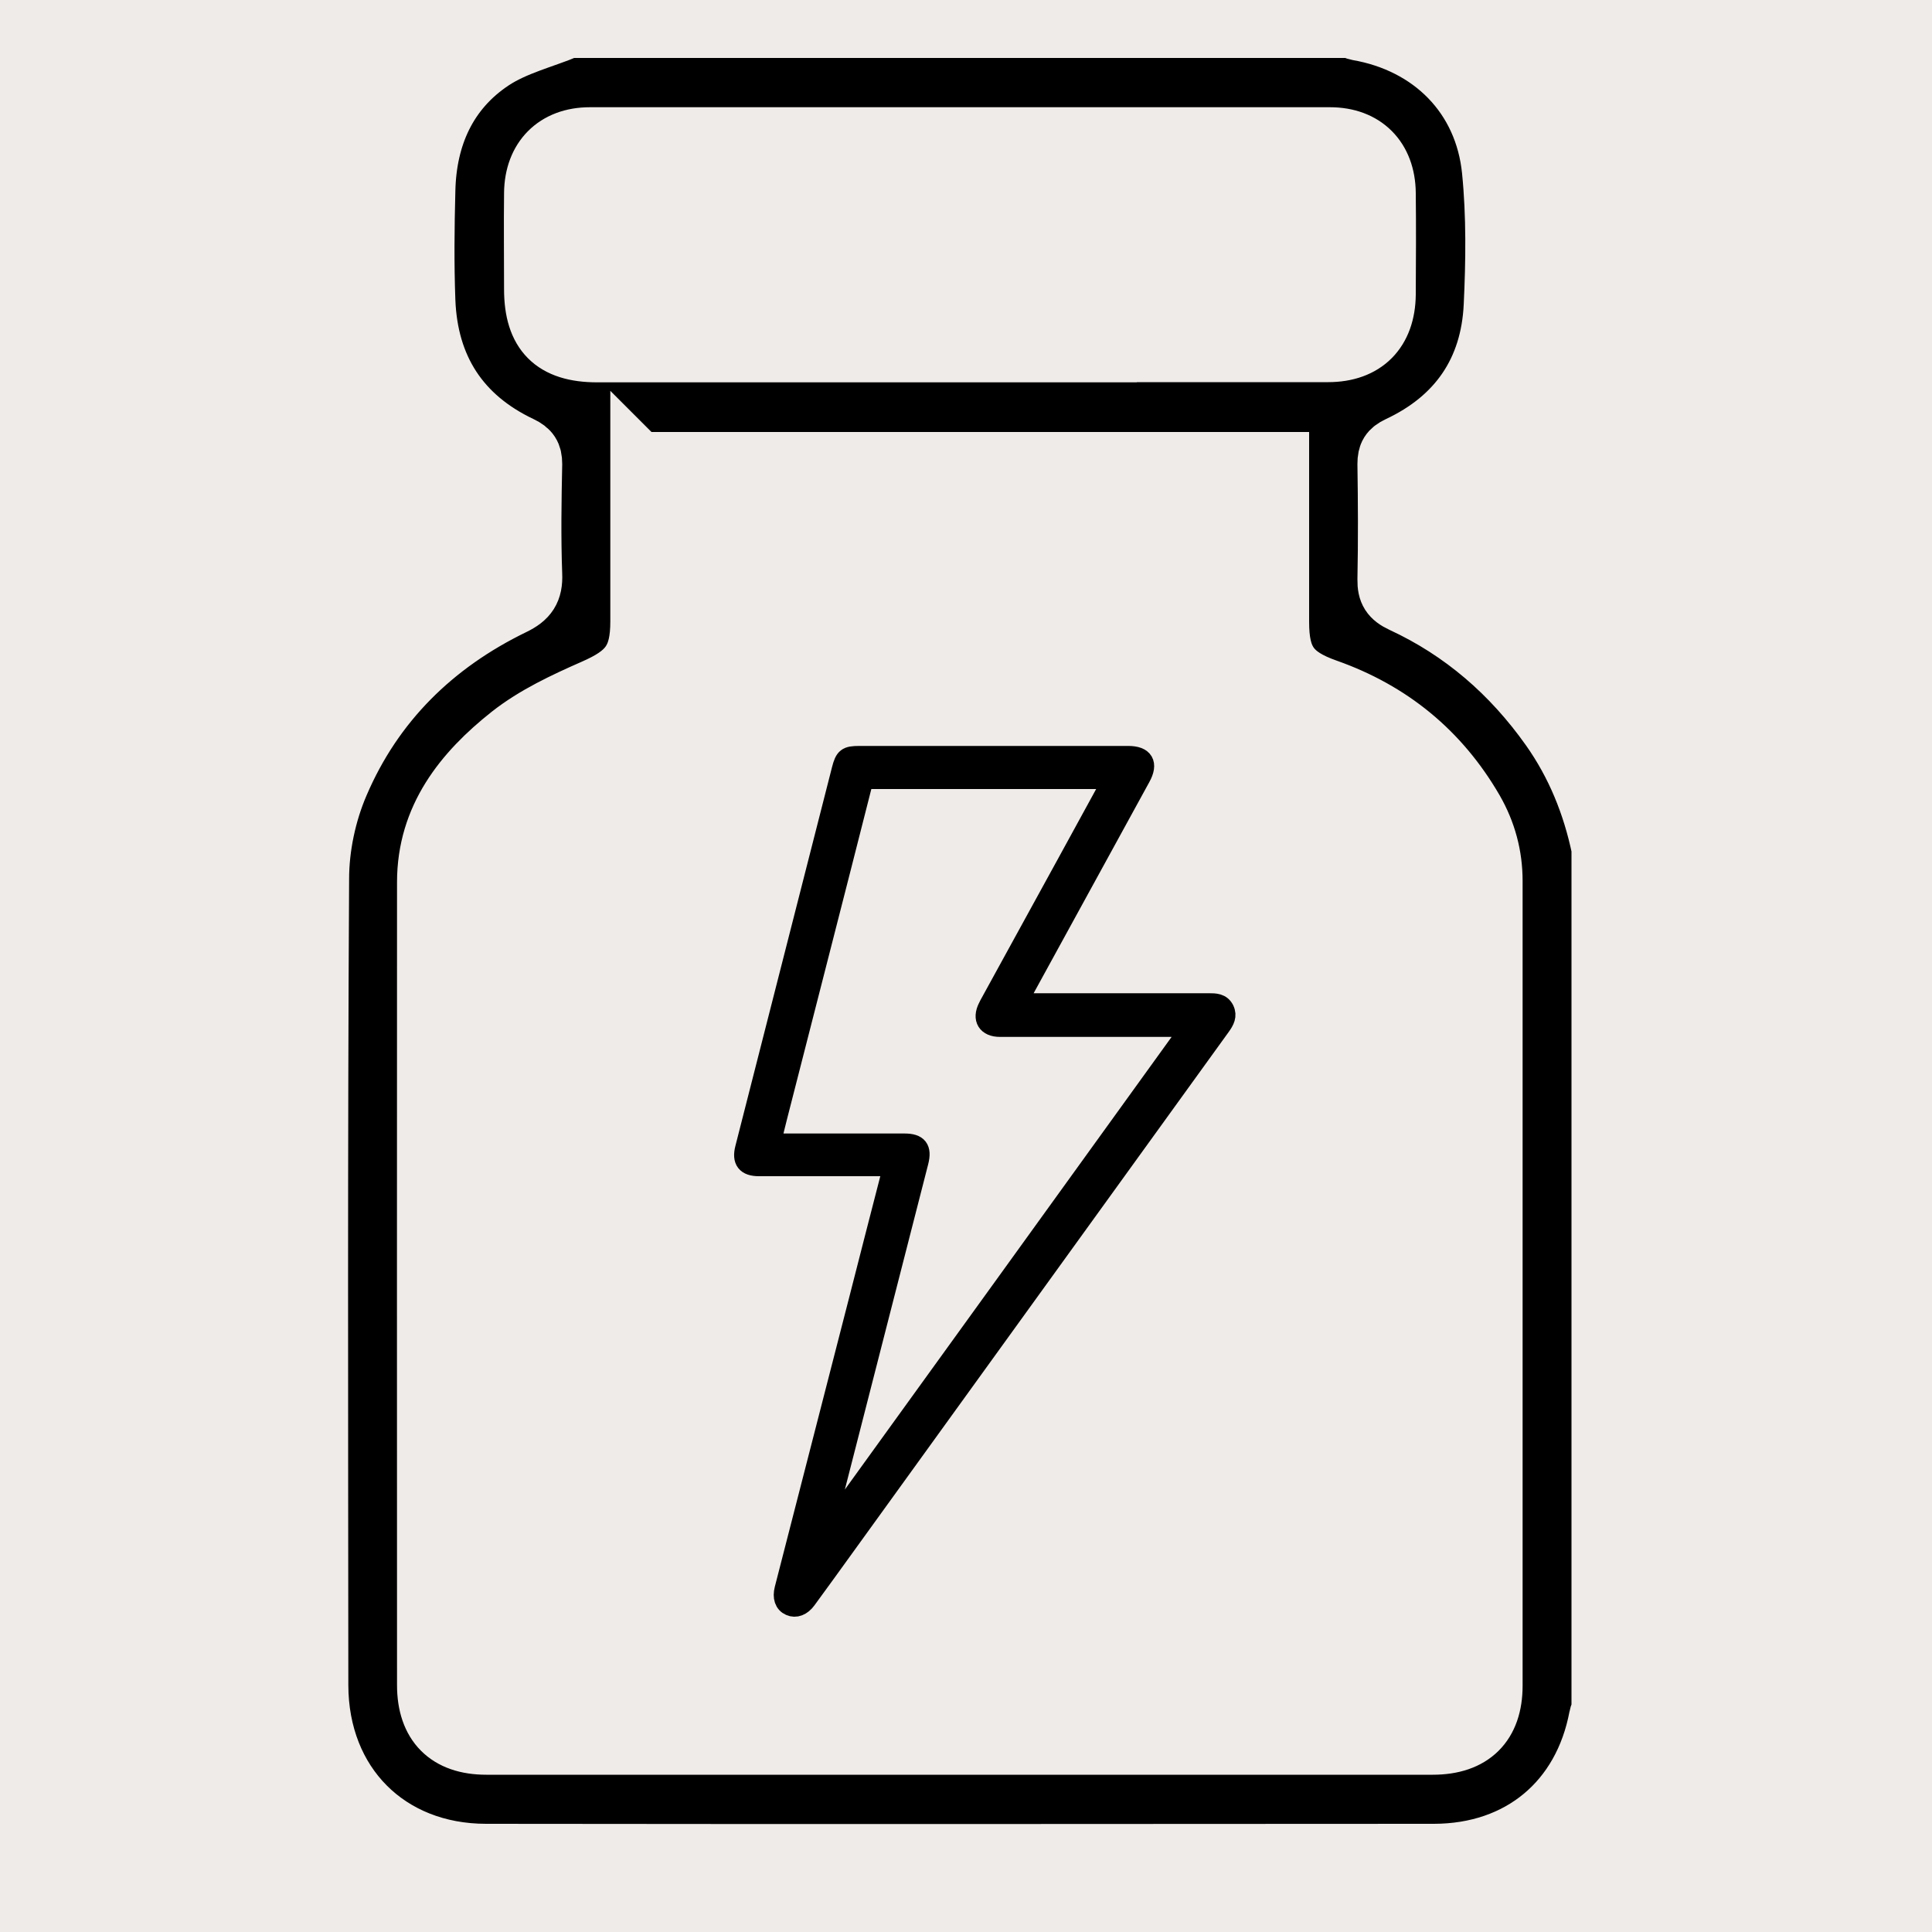 <svg viewBox="0 0 100 100" xmlns="http://www.w3.org/2000/svg" id="Layer_1">
  <defs>
    <style>
      .cls-1 {
        stroke: #efebe8;
        stroke-width: 3px;
      }

      .cls-1, .cls-2 {
        stroke-miterlimit: 10;
      }

      .cls-3 {
        fill: #efebe8;
      }

      .cls-2 {
        stroke: #000;
      }
    </style>
  </defs>
  <rect height="100.14" width="100.01" y="-.14" class="cls-3"></rect>
  <g id="LBWYpi.tif">
    <path d="M29.41,1.5c13.51,0,27.02,0,40.53,0,.11.05.22.11.33.13,3.8.66,6.52,3.37,6.9,7.21.23,2.31.2,4.67.09,6.99-.16,3.35-1.84,5.79-4.89,7.22-.47.22-.61.46-.61.96.03,2,.04,3.99,0,5.99-.01.65.19.96.79,1.24,3.13,1.45,5.65,3.64,7.65,6.46,1.33,1.88,2.17,3.96,2.64,6.21v44.62c-.05.11-.11.22-.13.34-.81,4.31-4.04,7.02-8.48,7.03-16.36.01-32.71.02-49.07,0-5.06,0-8.62-3.59-8.63-8.67-.01-13.91-.04-27.83.04-41.74,0-1.64.37-3.39,1.02-4.9,1.79-4.19,4.89-7.23,8.99-9.22.77-.37,1.06-.79,1.02-1.65-.07-1.9-.04-3.81,0-5.71,0-.5-.16-.74-.62-.96-3.15-1.49-4.78-4.03-4.91-7.49-.07-1.9-.05-3.81,0-5.71.06-2.77,1.11-5.14,3.43-6.68,1.16-.77,2.61-1.12,3.92-1.66ZM33.09,23.85c0,.34,0,.64,0,.94,0,2.46,0,4.91,0,7.37,0,1.97-.61,2.69-2.39,3.47-1.5.66-3.04,1.38-4.31,2.38-2.44,1.93-4.34,4.3-4.34,7.65-.01,13.85,0,27.71,0,41.56,0,2.04,1.09,3.14,3.12,3.14,16.33,0,32.66,0,48.99,0,2.05,0,3.15-1.09,3.15-3.11,0-13.88,0-27.77,0-41.65,0-1.31-.33-2.54-.99-3.69-1.77-3.05-4.32-5.13-7.63-6.3-1.87-.66-2.43-1.46-2.43-3.42,0-2.49,0-4.98,0-7.46v-.87h-33.16ZM49.58,18.28c6.39,0,12.77,0,19.16,0,1.92,0,3.02-1.12,3.04-3.04.01-1.75.02-3.5,0-5.25-.02-1.81-1.14-2.94-2.94-2.94-12.77,0-25.54,0-38.31,0-1.8,0-2.92,1.14-2.94,2.94-.02,1.66,0,3.32,0,4.98,0,2.28,1.03,3.32,3.32,3.32,6.23,0,12.46,0,18.7,0Z" class="cls-1"></path>
  </g>
  <path d="M46.19,60.38c-.17,0-.31,0-.45,0-2.15,0-4.3,0-6.46,0-.66,0-.9-.3-.73-.95,1.67-6.53,3.33-13.07,5-19.6.16-.63.28-.72.92-.72,4.64,0,9.29,0,13.93,0,.81,0,1.05.41.65,1.13-2.04,3.72-4.08,7.45-6.12,11.17-.08.15-.15.29-.26.5.19,0,.33,0,.47,0,3.14,0,6.29,0,9.43,0,.32,0,.64,0,.81.34.16.33.01.59-.18.86-6.51,9.01-13.01,18.02-19.52,27.03-.64.89-1.28,1.77-1.93,2.66-.25.34-.57.46-.86.33-.3-.13-.41-.45-.3-.88,1.28-4.98,2.56-9.96,3.84-14.94.57-2.23,1.14-4.46,1.72-6.7.02-.06.02-.12.04-.24ZM57.56,40.36c-.16,0-.25-.02-.34-.02-4.06,0-8.11,0-12.17,0-.29,0-.37.11-.43.36-1.44,5.68-2.9,11.35-4.35,17.03-.12.46-.23.93-.35,1.44.21,0,.37,0,.52,0,2.13,0,4.25,0,6.38,0,.7,0,.91.28.74.96-1.45,5.67-2.91,11.35-4.36,17.02-.19.72-.37,1.44-.55,2.17.02,0,.05.02.07.03,6.29-8.7,12.57-17.41,18.9-26.18-.23,0-.37,0-.51,0-3.12,0-6.24,0-9.35,0-.68,0-.94-.43-.64-1.03.02-.05.05-.09.07-.14,1.35-2.47,2.71-4.93,4.06-7.4.76-1.39,1.52-2.78,2.32-4.24Z" class="cls-2"></path>
</svg>
